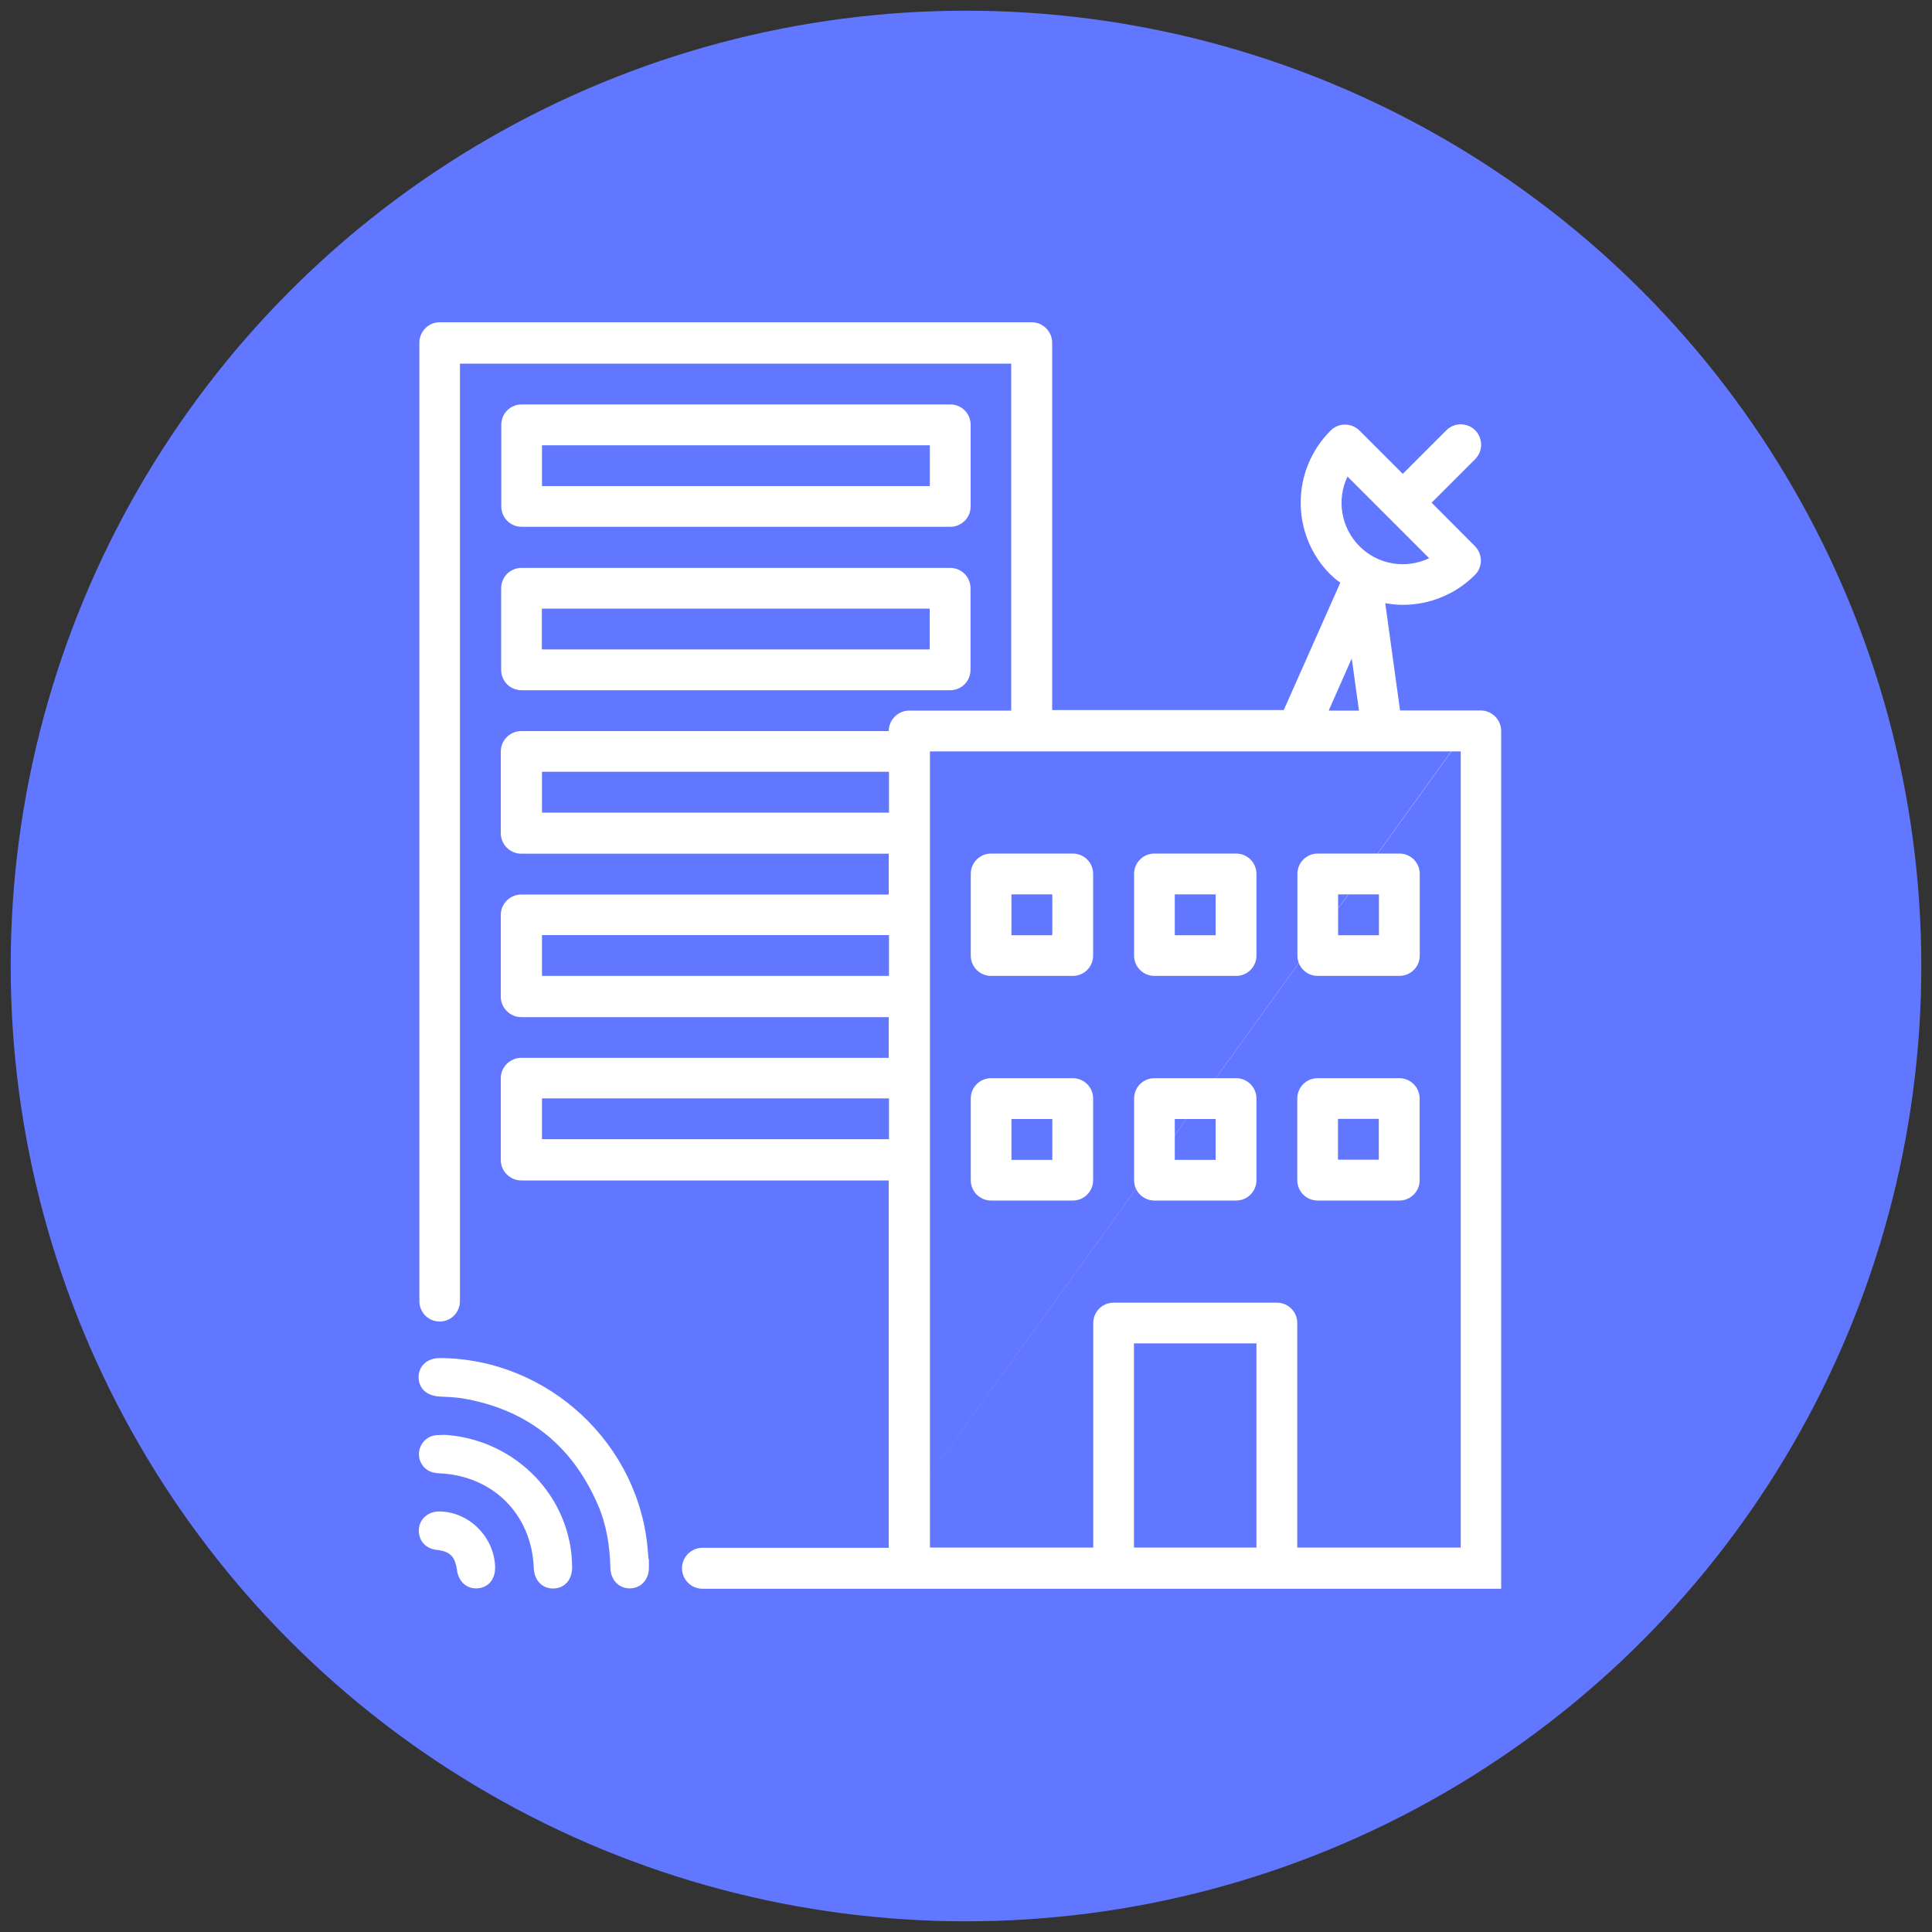 <?xml version="1.0" encoding="UTF-8"?>
<svg id="Capa_1" data-name="Capa 1" xmlns="http://www.w3.org/2000/svg" viewBox="0 0 150 150">
  <rect x="0" y="0" width="150" height="150" fill="#333333" stroke="none"/>
  <defs>
    <style>
      .cls-1 {
        fill: #fff;
      }

      .cls-2 {
        fill: #6277ff;
      }
    </style>
  </defs>
  <circle class="cls-2" cx="75" cy="75" r="74.17"/>
  <g>
    <g>
      <path class="cls-1" d="m105.55,42.41c-1.42-1.42-1.8-3.59-.93-5.41l6.34,6.34c-1.82.87-3.99.5-5.41-.93Zm-36.53,46.04h-26.94v-3.17h26.94v3.17Zm0-12.68h-26.94v-3.17h26.94v3.17Zm0-12.68h-26.94v-3.17h26.94v3.17Zm36.49-7.92h-2.35s1.79-4.05,1.79-4.05l.56,4.05Zm7.89,64.98h-12.68v-17.43c0-.88-.71-1.58-1.58-1.58h-12.68c-.88,0-1.58.71-1.58,1.58v17.43h-12.68v-61.81h41.21v61.81Zm-25.36-15.85h9.51v15.85h-9.51v-15.85Zm-22.19,19.02,49.13-68.16h-6.28l-1.15-8.33c.45.08.9.13,1.36.13,2.1,0,4.12-.83,5.6-2.32.62-.61.62-1.61,0-2.24l-3.36-3.37,3.36-3.36c.41-.4.59-.99.43-1.55-.14-.55-.57-.98-1.12-1.12-.57-.16-1.15.02-1.55.43l-3.36,3.36-3.36-3.36c-.62-.62-1.63-.62-2.24,0-3.1,3.09-3.1,8.11,0,11.19.23.22.48.43.75.62l-4.39,9.89h-17.98v-28.52c0-.87-.72-1.59-1.59-1.59h-45.96c-.88,0-1.58.72-1.58,1.59v74.41c0,.89.72,1.6,1.6,1.58.86,0,1.55-.72,1.55-1.58V28.23h42.8v26.94h-7.92c-.87,0-1.59.72-1.59,1.59h-28.53c-.87,0-1.59.72-1.59,1.59v6.34c0,.87.72,1.59,1.59,1.59h28.53v3.17h-28.53c-.87,0-1.59.71-1.59,1.59v6.34c0,.87.72,1.59,1.59,1.59h28.53v3.16h-28.53c-.87,0-1.59.72-1.59,1.59v6.34c0,.87.72,1.59,1.59,1.59h28.53v28.52h-14.46c-.88,0-1.59.72-1.59,1.59s.71,1.59,1.59,1.59h62.01V56.75c0-.87-.72-1.59-1.59-1.59Z"/>
      <path class="cls-1" d="m102.3,93.21h6.34c.88,0,1.58-.71,1.58-1.58v-6.34c0-.88-.71-1.58-1.58-1.58h-6.34c-.88,0-1.58.71-1.58,1.58v6.34c0,.88.71,1.58,1.58,1.58Zm1.58-6.34h3.17v3.17h-3.17v-3.17Z"/>
      <path class="cls-1" d="m97.55,91.63v-6.34c0-.88-.71-1.58-1.58-1.58h-6.34c-.88,0-1.58.71-1.58,1.58v6.34c0,.88.71,1.58,1.58,1.58h6.34c.88,0,1.58-.71,1.58-1.58Zm-3.17-1.58h-3.17v-3.17h3.17v3.17Z"/>
      <path class="cls-1" d="m84.87,91.63v-6.34c0-.88-.71-1.58-1.58-1.58h-6.34c-.88,0-1.58.71-1.58,1.58v6.34c0,.88.71,1.58,1.58,1.58h6.34c.88,0,1.58-.71,1.58-1.58Zm-3.17-1.58h-3.17v-3.17h3.17v3.17Z"/>
      <path class="cls-1" d="m110.23,74.19v-6.34c0-.88-.71-1.58-1.58-1.58h-6.34c-.88,0-1.58.71-1.58,1.58v6.34c0,.88.71,1.58,1.58,1.58h6.34c.88,0,1.58-.71,1.58-1.58Zm-3.17-1.58h-3.17v-3.17h3.17v3.17Z"/>
      <path class="cls-1" d="m97.55,74.19v-6.34c0-.88-.71-1.58-1.58-1.58h-6.34c-.88,0-1.58.71-1.58,1.58v6.34c0,.88.71,1.58,1.58,1.58h6.34c.88,0,1.58-.71,1.58-1.58Zm-3.17-1.58h-3.17v-3.17h3.17v3.17Z"/>
      <path class="cls-1" d="m84.87,74.19v-6.34c0-.88-.71-1.58-1.58-1.58h-6.34c-.88,0-1.58.71-1.58,1.58v6.34c0,.88.71,1.58,1.58,1.58h6.34c.88,0,1.58-.71,1.58-1.58Zm-3.17-1.58h-3.17v-3.17h3.17v3.17Z"/>
      <path class="cls-1" d="m75.36,39.32v-6.34c0-.88-.71-1.58-1.58-1.58h-33.28c-.88,0-1.58.71-1.58,1.58v6.34c0,.88.71,1.58,1.58,1.58h33.28c.88,0,1.58-.71,1.58-1.58Zm-3.17-1.58h-30.11v-3.17h30.11v3.17Z"/>
      <path class="cls-1" d="m40.49,53.59h33.28c.88,0,1.58-.71,1.58-1.58v-6.34c0-.88-.71-1.58-1.58-1.58h-33.28c-.88,0-1.58.71-1.58,1.58v6.34c0,.88.71,1.58,1.58,1.58Zm1.58-6.34h30.11v3.17h-30.11v-3.17Z"/>
    </g>
    <g>
      <path class="cls-1" d="m50.38,121.05c0,.23,0,.46,0,.69-.01.92-.62,1.57-1.47,1.58-.86.01-1.49-.64-1.52-1.58-.04-1.71-.3-3.38-.99-4.95-2.01-4.62-5.51-7.37-10.48-8.22-.61-.1-1.24-.11-1.86-.15-.97-.07-1.58-.67-1.56-1.54.03-.86.69-1.44,1.65-1.44,8.44.04,15.58,6.72,16.16,15.12.01.16.03.32.04.48,0,0,.01,0,.02,0Z"/>
      <path class="cls-1" d="m34.54,111.4c5.53.37,9.85,4.85,9.88,10.27,0,.97-.56,1.63-1.43,1.66-.88.03-1.52-.63-1.55-1.61-.16-4.13-3.15-7.14-7.3-7.33-.59-.03-1.08-.19-1.4-.72-.53-.87-.03-2.02.96-2.22.28-.05.57-.03.85-.05Z"/>
      <path class="cls-1" d="m38.44,121.68c.02.93-.53,1.59-1.38,1.64-.82.05-1.45-.51-1.58-1.41-.15-1.08-.54-1.46-1.59-1.58-.86-.09-1.43-.76-1.37-1.6.05-.79.73-1.38,1.55-1.38,2.33,0,4.31,1.97,4.37,4.32Z"/>
    </g>
  </g>
</svg>